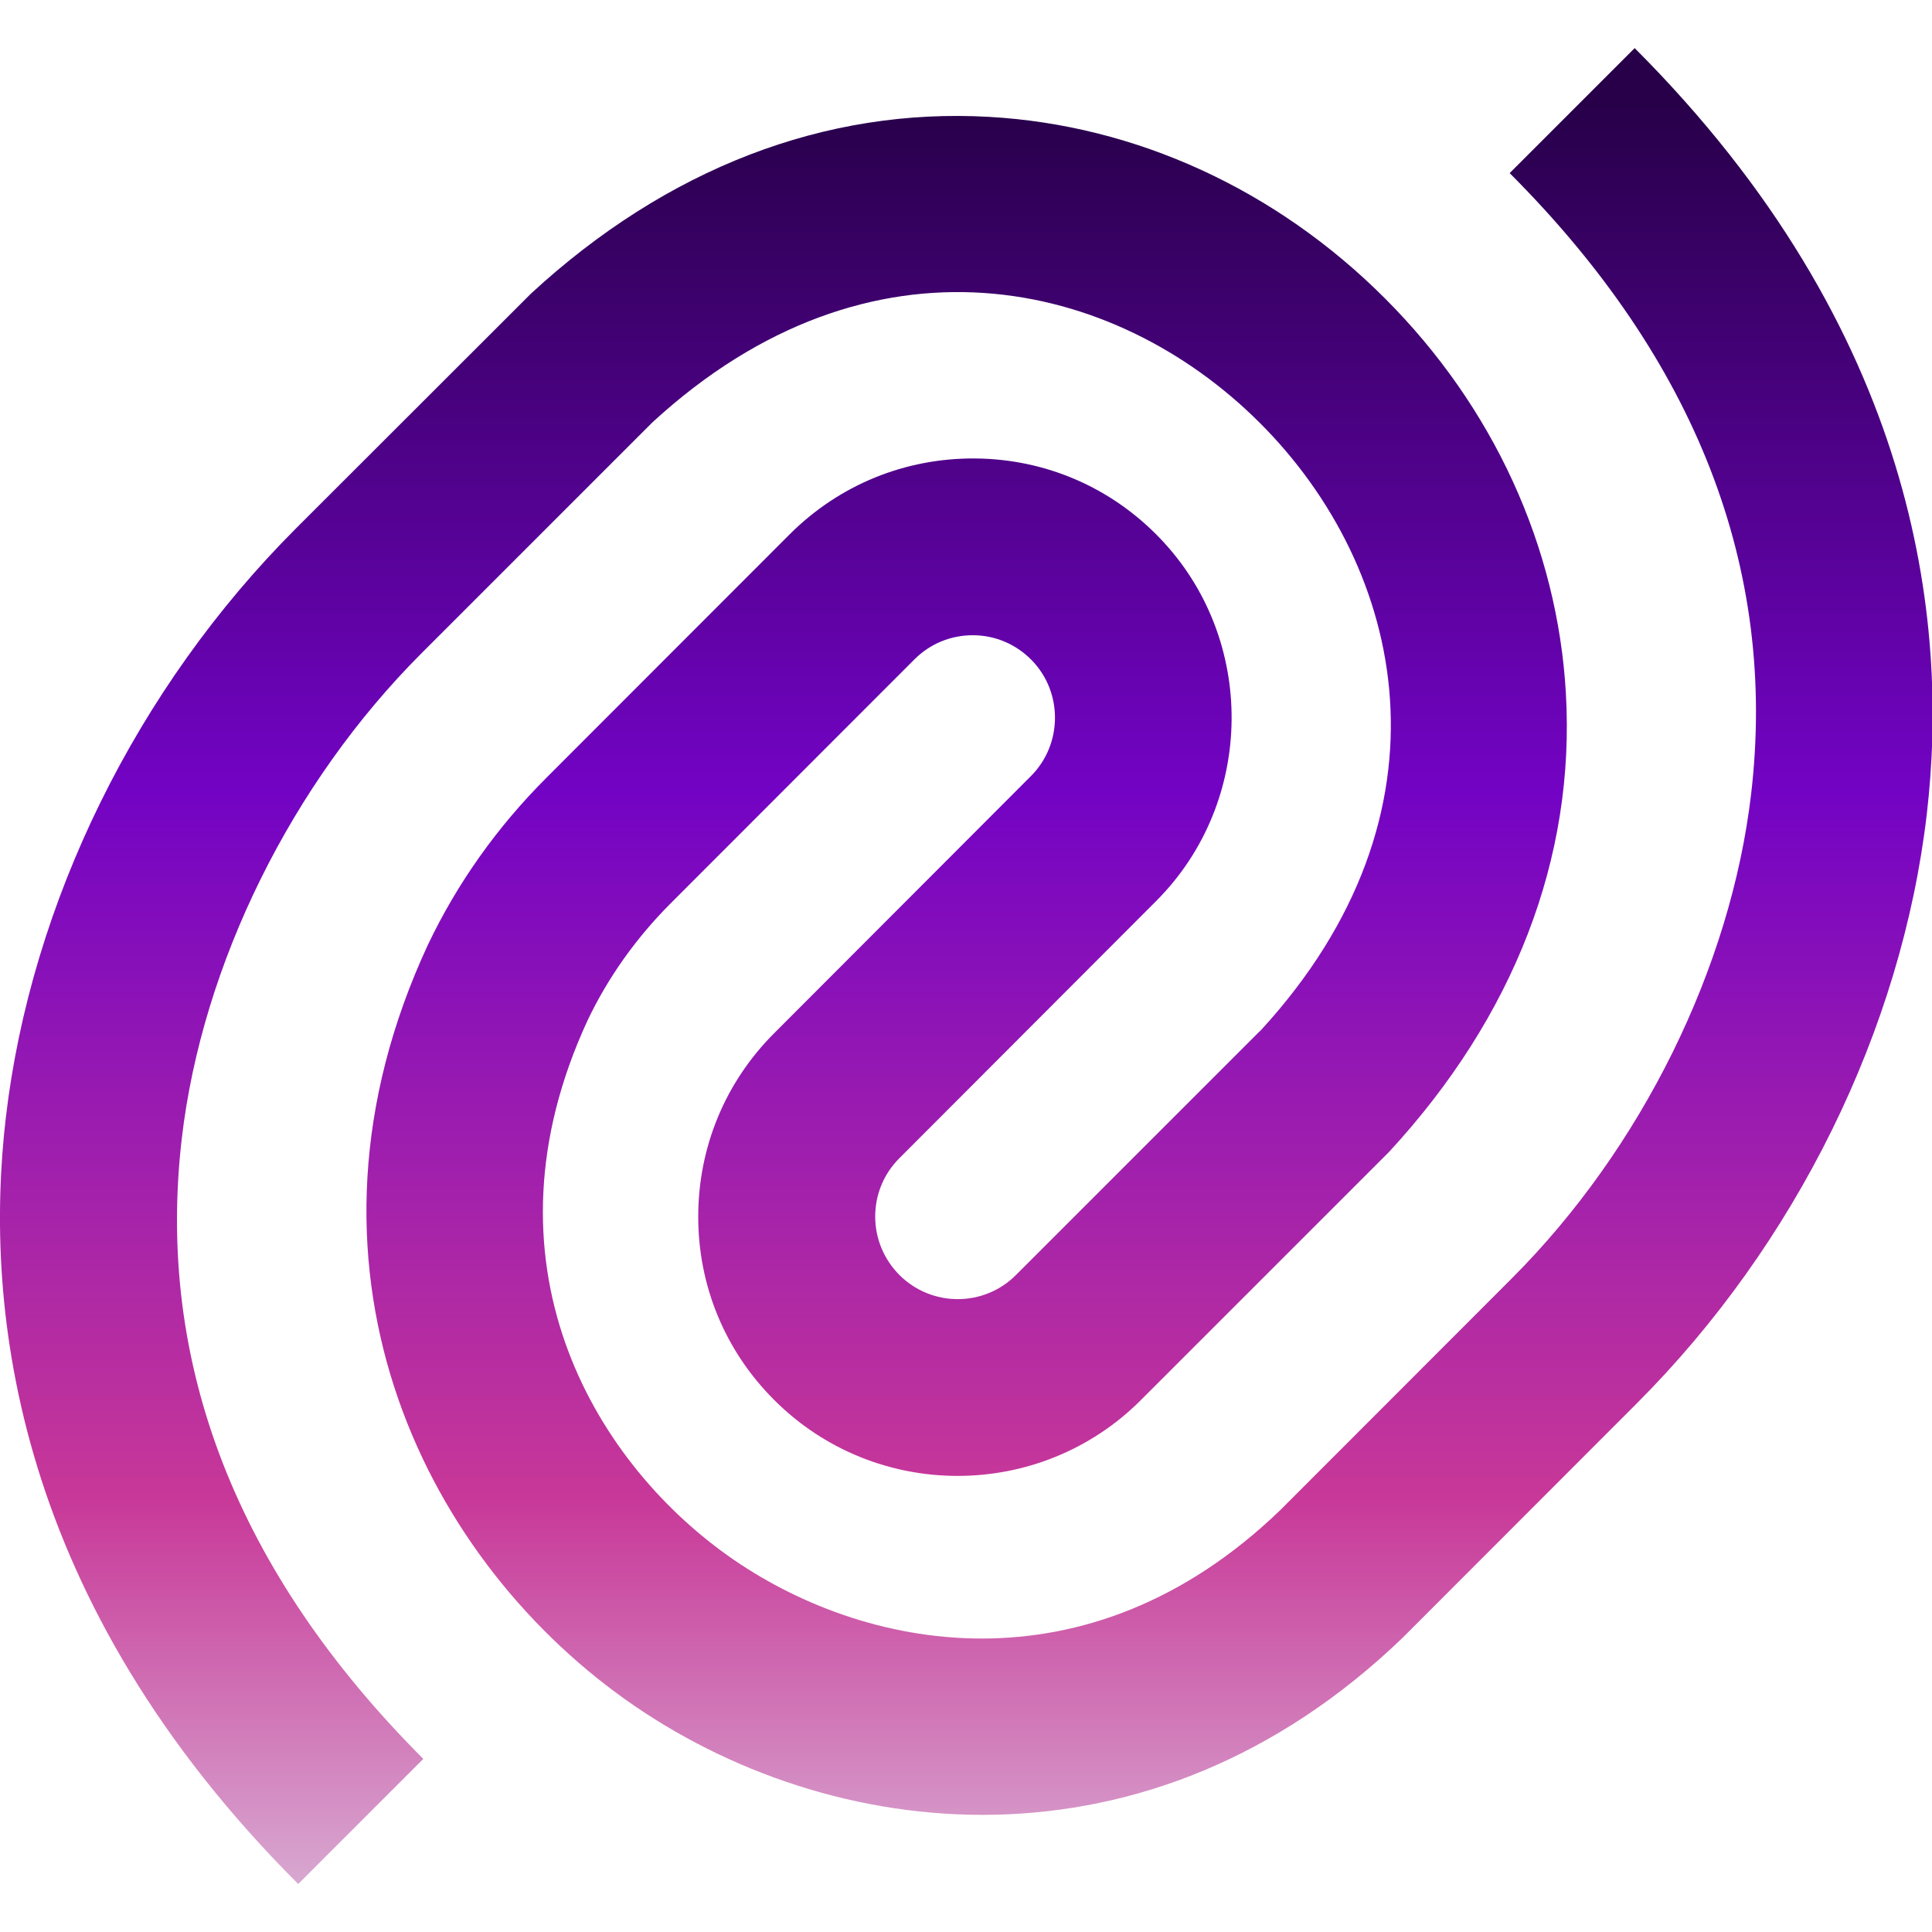 <?xml version="1.0" encoding="UTF-8"?><svg id="Layer_2" xmlns="http://www.w3.org/2000/svg" xmlns:xlink="http://www.w3.org/1999/xlink" viewBox="0 0 100 100"><defs><style>.cls-1{fill:none;}.cls-2{fill:url(#linear-gradient);}</style><linearGradient id="linear-gradient" x1="50" y1="5.25" x2="50" y2="99.16" gradientUnits="userSpaceOnUse"><stop offset="0" stop-color="#270049"/><stop offset=".38" stop-color="#7303c4"/><stop offset=".77" stop-color="#c83898"/><stop offset="1" stop-color="#d9b1d5"/></linearGradient></defs><g id="Layer_1-2"><rect class="cls-1" width="100" height="100"/><path class="cls-2" d="M15.42,97.5C.81,82.89-.87,67.88.3,57.86c1.3-11.14,6.77-22.26,15.02-30.51l12.16-12.15c7.01-6.47,15.21-9.64,23.73-9.15,7.58.43,14.84,3.76,20.46,9.38,5.62,5.61,8.95,12.88,9.38,20.46.49,8.52-2.68,16.72-9.15,23.73l-.13.13-12.72,12.72c-5.23,5.23-13.74,5.23-18.97,0-2.54-2.53-3.94-5.9-3.94-9.49,0-3.59,1.39-6.96,3.93-9.5l13.29-13.31c1.64-1.64,1.66-4.32.06-5.98-.8-.83-1.88-1.3-3.03-1.31-1.16-.01-2.24.43-3.06,1.25l-12.6,12.61c-1.8,1.8-3.25,3.84-4.31,6.06-5.8,12.51.27,22.75,7.24,27.71,6.95,4.95,18.6,7.3,28.61-2.35h0s.05-.05.08-.08l11.89-11.9c6.72-6.72,11.35-16.1,12.4-25.1,1.36-11.66-2.85-22.46-12.5-32.12l6.47-6.47c14.61,14.61,16.29,29.63,15.12,39.65-1.3,11.14-6.77,22.26-15.02,30.51l-12.08,12.09c-13.14,12.68-29.69,10.75-40.27,3.22-10.6-7.55-17.87-22.55-10.22-39.04l.02-.04c1.51-3.17,3.57-6.07,6.11-8.61l12.6-12.61c2.57-2.57,5.99-3.96,9.61-3.93,3.63.03,7.02,1.49,9.54,4.11,5.04,5.23,4.96,13.66-.18,18.8l-13.29,13.31c-.81.81-1.25,1.88-1.25,3.02,0,1.14.45,2.21,1.25,3.02,1.67,1.67,4.38,1.67,6.04,0l12.58-12.58s.04-.04.07-.06c10.4-11.31,7.49-23.95-.03-31.46-7.51-7.51-20.14-10.42-31.44-.03l-11.96,11.96c-6.72,6.72-11.35,16.1-12.4,25.1-1.36,11.66,2.85,22.46,12.5,32.12l-6.47,6.47Z"/></g></svg>